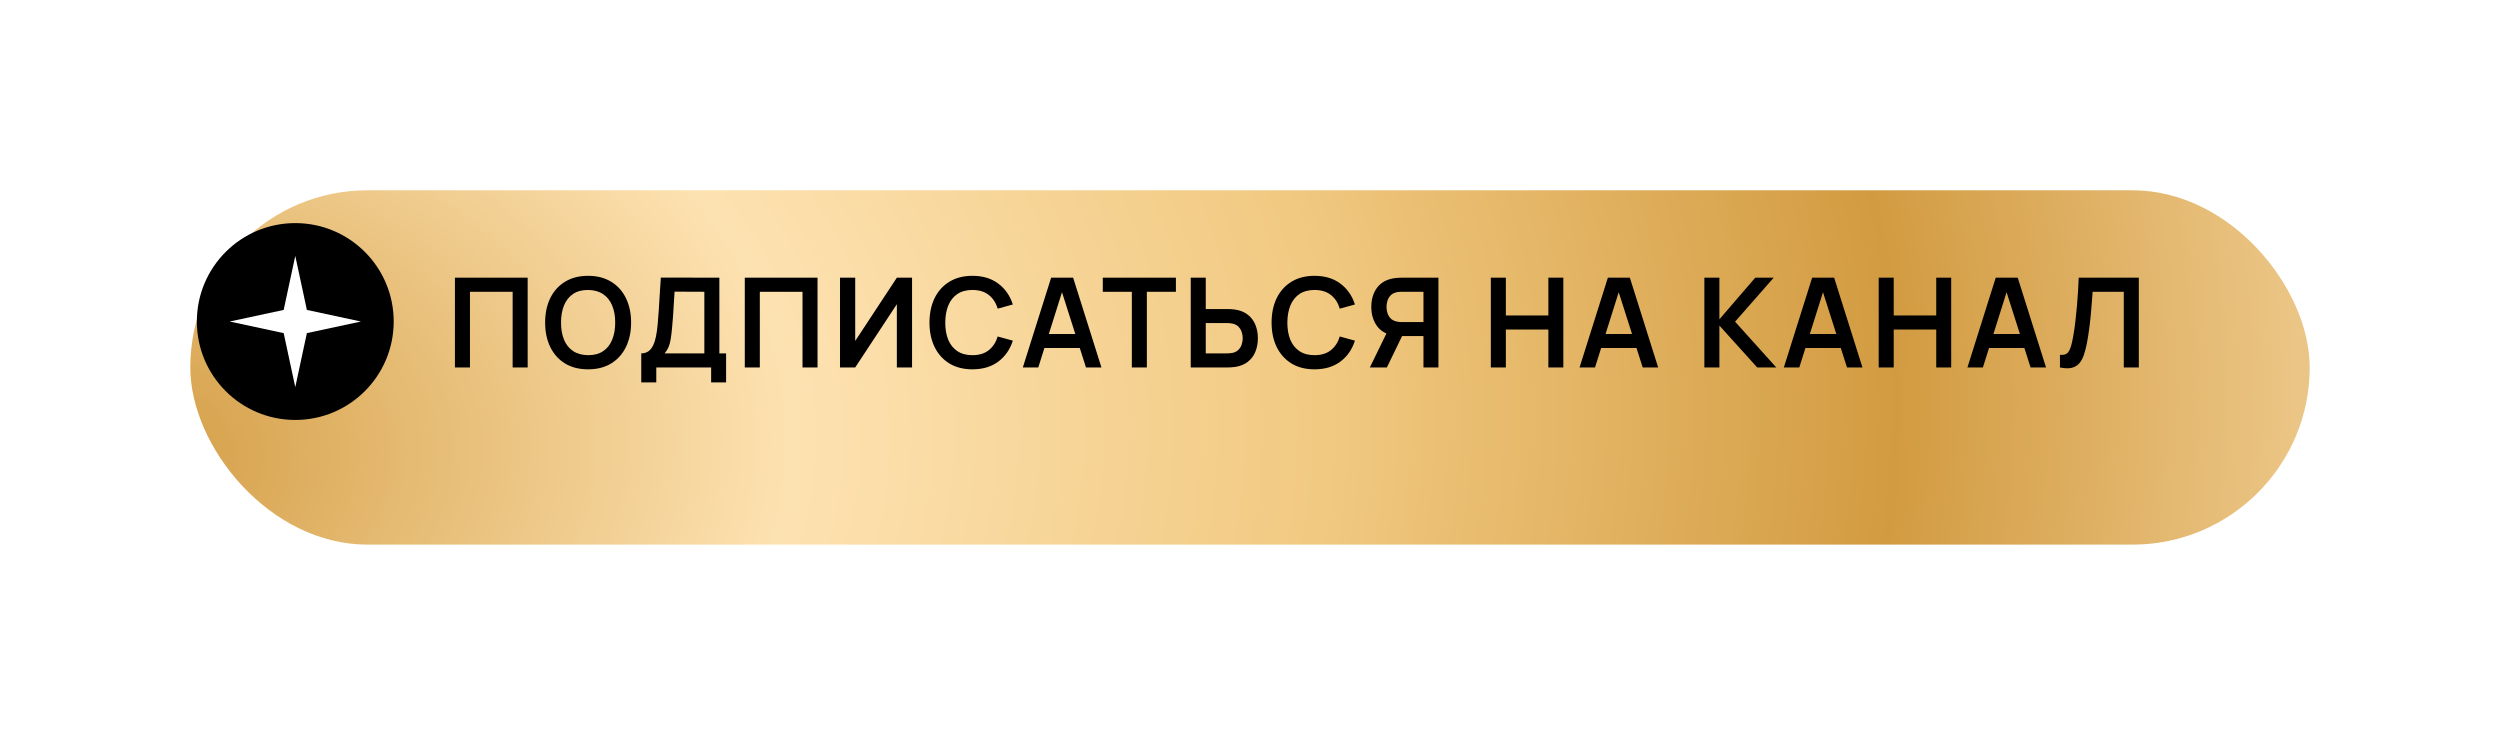 <?xml version="1.0" encoding="UTF-8"?> <svg xmlns="http://www.w3.org/2000/svg" width="381" height="112" viewBox="0 0 381 112" fill="none"><g filter="url(#filter0_d_927_109)"><rect x="20" y="22" width="323" height="54" rx="27" fill="url(#paint0_radial_927_109)"></rect></g><path d="M69.33 56V42.32H80.416V56H78.127V44.467H71.62V56H69.33ZM89.624 56.285C88.257 56.285 87.085 55.987 86.109 55.392C85.134 54.79 84.384 53.954 83.858 52.884C83.339 51.814 83.079 50.572 83.079 49.16C83.079 47.748 83.339 46.506 83.858 45.436C84.384 44.366 85.134 43.533 86.109 42.938C87.085 42.336 88.257 42.035 89.624 42.035C90.993 42.035 92.164 42.336 93.139 42.938C94.121 43.533 94.872 44.366 95.391 45.436C95.917 46.506 96.18 47.748 96.18 49.16C96.18 50.572 95.917 51.814 95.391 52.884C94.872 53.954 94.121 54.79 93.139 55.392C92.164 55.987 90.993 56.285 89.624 56.285ZM89.624 54.129C90.543 54.135 91.306 53.932 91.914 53.52C92.528 53.109 92.987 52.529 93.291 51.782C93.602 51.035 93.757 50.161 93.757 49.16C93.757 48.159 93.602 47.292 93.291 46.557C92.987 45.816 92.528 45.24 91.914 44.828C91.306 44.416 90.543 44.204 89.624 44.191C88.706 44.185 87.943 44.388 87.335 44.8C86.727 45.211 86.268 45.791 85.957 46.538C85.653 47.285 85.501 48.159 85.501 49.16C85.501 50.161 85.653 51.032 85.957 51.773C86.261 52.507 86.718 53.08 87.326 53.492C87.94 53.904 88.706 54.116 89.624 54.129ZM97.728 58.28V53.853C98.171 53.853 98.542 53.742 98.839 53.52C99.137 53.299 99.374 52.992 99.552 52.599C99.736 52.206 99.878 51.75 99.979 51.231C100.081 50.705 100.16 50.148 100.217 49.559C100.287 48.78 100.347 48.017 100.397 47.27C100.448 46.516 100.496 45.737 100.54 44.932C100.591 44.122 100.648 43.245 100.711 42.301L109.631 42.32V53.853H110.657V58.28H108.377V56H100.017V58.28H97.728ZM101.29 53.853H107.342V44.467L102.801 44.448C102.757 45.113 102.719 45.734 102.687 46.31C102.662 46.88 102.627 47.459 102.582 48.048C102.544 48.638 102.491 49.28 102.421 49.977C102.358 50.661 102.288 51.231 102.212 51.687C102.142 52.143 102.038 52.539 101.898 52.874C101.759 53.204 101.556 53.53 101.29 53.853ZM113.506 56V42.32H124.593V56H122.303V44.467H115.796V56H113.506ZM138.998 56H136.68V46.358L130.334 56H128.016V42.32H130.334V51.962L136.68 42.32H138.998V56ZM148.199 56.285C146.831 56.285 145.659 55.987 144.684 55.392C143.708 54.79 142.958 53.954 142.432 52.884C141.913 51.814 141.653 50.572 141.653 49.16C141.653 47.748 141.913 46.506 142.432 45.436C142.958 44.366 143.708 43.533 144.684 42.938C145.659 42.336 146.831 42.035 148.199 42.035C149.776 42.035 151.09 42.431 152.141 43.222C153.193 44.008 153.93 45.069 154.355 46.405L152.046 47.041C151.78 46.148 151.327 45.452 150.688 44.952C150.048 44.445 149.218 44.191 148.199 44.191C147.28 44.191 146.514 44.397 145.9 44.809C145.292 45.221 144.833 45.8 144.522 46.547C144.218 47.288 144.063 48.159 144.057 49.16C144.057 50.161 144.209 51.035 144.513 51.782C144.823 52.523 145.285 53.099 145.9 53.511C146.514 53.923 147.28 54.129 148.199 54.129C149.218 54.129 150.048 53.875 150.688 53.368C151.327 52.862 151.78 52.165 152.046 51.279L154.355 51.915C153.93 53.251 153.193 54.315 152.141 55.107C151.09 55.892 149.776 56.285 148.199 56.285ZM155.879 56L160.192 42.32H163.546L167.859 56H165.503L161.589 43.726H162.102L158.235 56H155.879ZM158.283 53.036V50.898H165.465V53.036H158.283ZM172.492 56V44.467H168.065V42.32H179.208V44.467H174.781V56H172.492ZM181.468 56V42.32H183.758V47.099H187.121C187.247 47.099 187.418 47.105 187.634 47.117C187.849 47.124 188.045 47.143 188.223 47.175C189.008 47.295 189.657 47.558 190.17 47.963C190.689 48.368 191.073 48.881 191.32 49.502C191.573 50.116 191.7 50.797 191.7 51.544C191.7 52.298 191.573 52.985 191.32 53.606C191.073 54.22 190.689 54.73 190.17 55.136C189.657 55.541 189.008 55.804 188.223 55.924C188.045 55.949 187.849 55.968 187.634 55.981C187.425 55.994 187.254 56 187.121 56H181.468ZM183.758 53.853H187.026C187.159 53.853 187.301 53.847 187.453 53.834C187.611 53.821 187.76 53.799 187.9 53.767C188.273 53.672 188.568 53.505 188.783 53.264C189.005 53.023 189.16 52.751 189.249 52.447C189.344 52.137 189.391 51.836 189.391 51.544C189.391 51.253 189.344 50.956 189.249 50.651C189.16 50.347 189.005 50.075 188.783 49.834C188.568 49.594 188.273 49.426 187.9 49.331C187.76 49.293 187.611 49.268 187.453 49.255C187.301 49.242 187.159 49.236 187.026 49.236H183.758V53.853ZM200.334 56.285C198.966 56.285 197.795 55.987 196.819 55.392C195.844 54.79 195.094 53.954 194.568 52.884C194.049 51.814 193.789 50.572 193.789 49.16C193.789 47.748 194.049 46.506 194.568 45.436C195.094 44.366 195.844 43.533 196.819 42.938C197.795 42.336 198.966 42.035 200.334 42.035C201.911 42.035 203.226 42.431 204.277 43.222C205.328 44.008 206.066 45.069 206.49 46.405L204.182 47.041C203.916 46.148 203.463 45.452 202.823 44.952C202.184 44.445 201.354 44.191 200.334 44.191C199.416 44.191 198.65 44.397 198.035 44.809C197.427 45.221 196.968 45.8 196.658 46.547C196.354 47.288 196.199 48.159 196.192 49.16C196.192 50.161 196.344 51.035 196.648 51.782C196.959 52.523 197.421 53.099 198.035 53.511C198.65 53.923 199.416 54.129 200.334 54.129C201.354 54.129 202.184 53.875 202.823 53.368C203.463 52.862 203.916 52.165 204.182 51.279L206.49 51.915C206.066 53.251 205.328 54.315 204.277 55.107C203.226 55.892 201.911 56.285 200.334 56.285ZM219.216 56H216.936V51.221H213.402L212.424 51.136C211.258 50.946 210.394 50.452 209.83 49.654C209.267 48.85 208.985 47.89 208.985 46.776C208.985 46.022 209.111 45.338 209.365 44.724C209.618 44.103 210.001 43.59 210.514 43.184C211.027 42.779 211.68 42.516 212.471 42.396C212.655 42.364 212.848 42.345 213.051 42.339C213.26 42.326 213.431 42.32 213.564 42.32H219.216V56ZM211.36 56H208.766L211.73 49.92L214.058 50.433L211.36 56ZM216.936 49.084V44.467H213.659C213.532 44.467 213.39 44.473 213.231 44.486C213.073 44.492 212.927 44.514 212.794 44.553C212.414 44.648 212.113 44.815 211.892 45.056C211.676 45.297 211.524 45.572 211.436 45.883C211.347 46.187 211.303 46.484 211.303 46.776C211.303 47.067 211.347 47.364 211.436 47.669C211.524 47.972 211.676 48.245 211.892 48.486C212.113 48.726 212.414 48.894 212.794 48.989C212.927 49.027 213.073 49.052 213.231 49.065C213.39 49.078 213.532 49.084 213.659 49.084H216.936ZM227.203 56V42.32H229.492V48.077H235.971V42.32H238.251V56H235.971V50.224H229.492V56H227.203ZM240.725 56L245.038 42.32H248.391L252.704 56H250.348L246.434 43.726H246.947L243.081 56H240.725ZM243.128 53.036V50.898H250.31V53.036H243.128ZM259.746 56V42.32H262.035V48.666L267.498 42.32H270.31L264.429 49.027L270.709 56H267.802L262.035 49.616V56H259.746ZM271.857 56L276.17 42.32H279.524L283.837 56H281.481L277.567 43.726H278.08L274.213 56H271.857ZM274.261 53.036V50.898H281.443V53.036H274.261ZM286.314 56V42.32H288.604V48.077H295.083V42.32H297.363V56H295.083V50.224H288.604V56H286.314ZM299.836 56L304.149 42.32H307.503L311.816 56H309.46L305.546 43.726H306.059L302.192 56H299.836ZM302.24 53.036V50.898H309.422V53.036H302.24ZM313.937 56V54.081C314.241 54.1 314.498 54.078 314.707 54.014C314.916 53.945 315.09 53.815 315.229 53.625C315.375 53.429 315.502 53.153 315.609 52.798C315.717 52.438 315.821 51.985 315.923 51.44C316.068 50.661 316.189 49.85 316.284 49.008C316.385 48.159 316.471 47.327 316.54 46.51C316.61 45.686 316.664 44.913 316.702 44.191C316.74 43.469 316.771 42.846 316.797 42.32H325.955V56H323.665V44.467H318.915C318.884 44.891 318.846 45.404 318.801 46.006C318.763 46.601 318.709 47.247 318.64 47.944C318.576 48.641 318.494 49.363 318.393 50.11C318.298 50.857 318.181 51.592 318.041 52.314C317.915 52.973 317.763 53.565 317.585 54.09C317.408 54.61 317.17 55.041 316.873 55.383C316.581 55.718 316.198 55.943 315.723 56.057C315.255 56.171 314.659 56.152 313.937 56Z" fill="black"></path><circle cx="45" cy="49" r="15" fill="black"></circle><path d="M45 39L46.768 47.232L55 49L46.768 50.768L45 59L43.232 50.768L35 49L43.232 47.232L45 39Z" fill="white"></path><defs><filter id="filter0_d_927_109" x="0" y="0" width="381" height="112" filterUnits="userSpaceOnUse" color-interpolation-filters="sRGB"><feFlood flood-opacity="0" result="BackgroundImageFix"></feFlood><feColorMatrix in="SourceAlpha" type="matrix" values="0 0 0 0 0 0 0 0 0 0 0 0 0 0 0 0 0 0 127 0" result="hardAlpha"></feColorMatrix><feMorphology radius="4" operator="dilate" in="SourceAlpha" result="effect1_dropShadow_927_109"></feMorphology><feOffset dx="9" dy="7"></feOffset><feGaussianBlur stdDeviation="12.5"></feGaussianBlur><feComposite in2="hardAlpha" operator="out"></feComposite><feColorMatrix type="matrix" values="0 0 0 0 0 0 0 0 0 0 0 0 0 0 0 0 0 0 0.15 0"></feColorMatrix><feBlend mode="normal" in2="BackgroundImageFix" result="effect1_dropShadow_927_109"></feBlend><feBlend mode="normal" in="SourceGraphic" in2="effect1_dropShadow_927_109" result="shape"></feBlend></filter><radialGradient id="paint0_radial_927_109" cx="0" cy="0" r="1" gradientTransform="matrix(336.832 -12.309 7.714 238.132 6.168 61.309)" gradientUnits="userSpaceOnUse"><stop stop-color="#D29B41"></stop><stop offset="0.311" stop-color="#FDE2B1"></stop><stop offset="0.557" stop-color="#F1C981"></stop><stop offset="0.817" stop-color="#D29B41"></stop><stop offset="1" stop-color="#EBC585"></stop></radialGradient></defs></svg> 